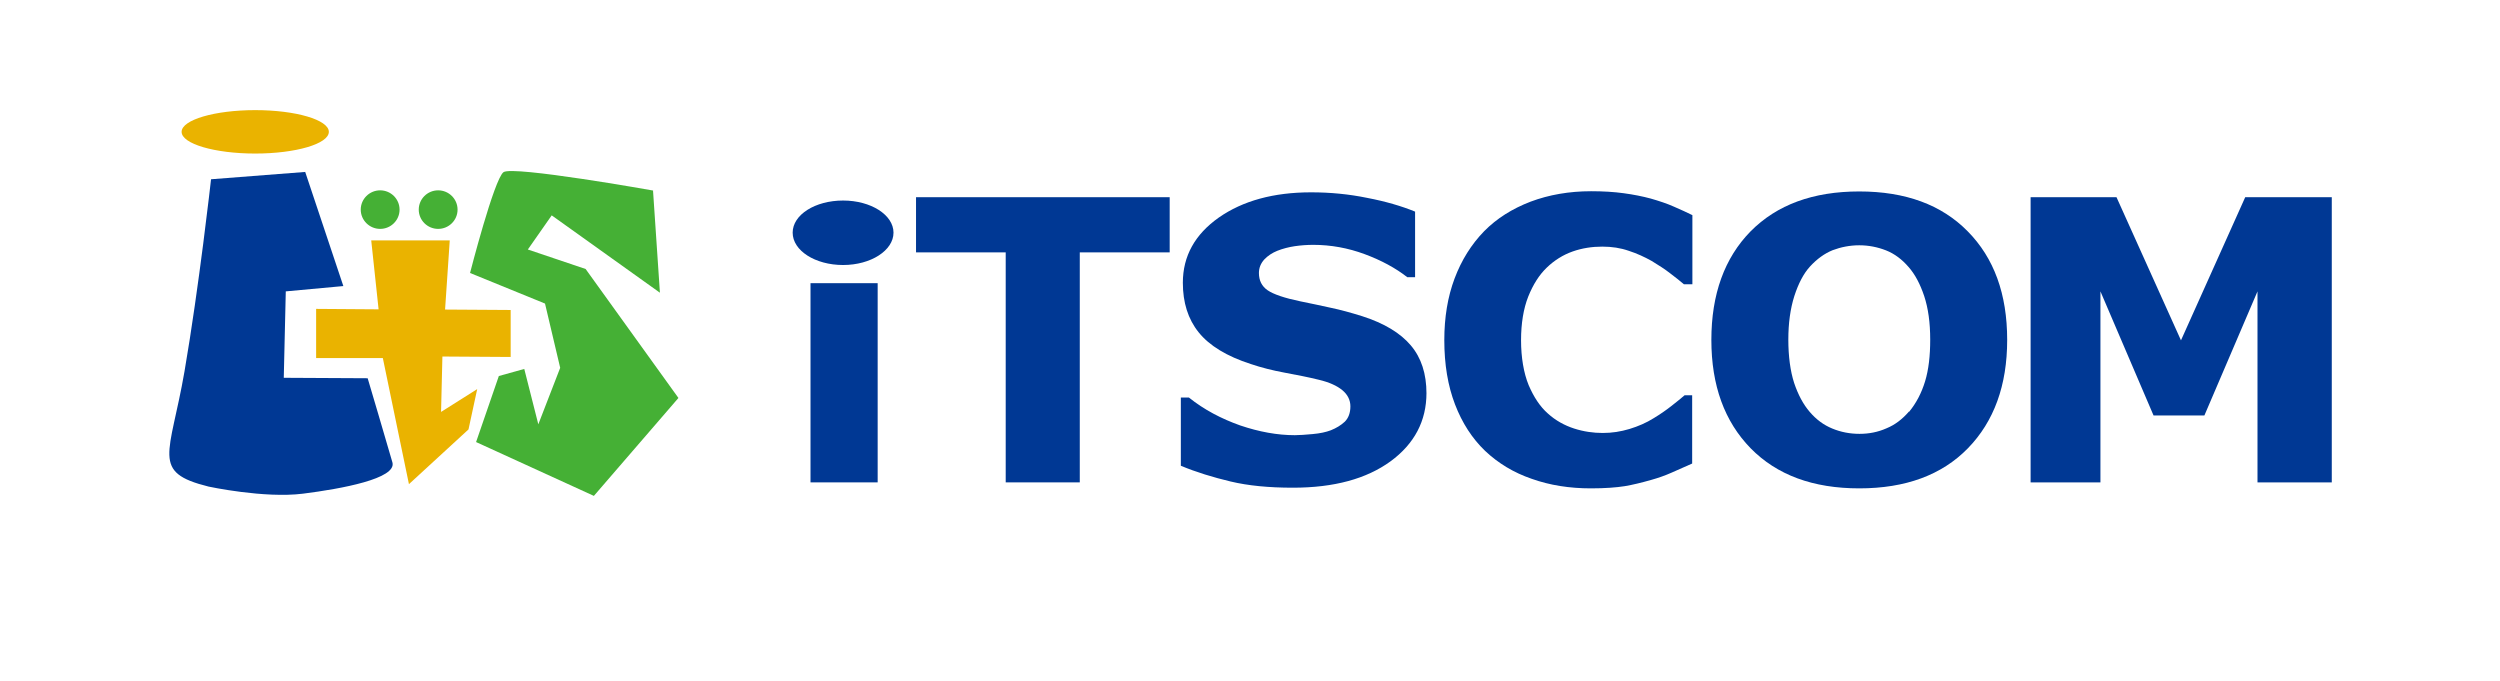 <svg width="202" height="55" viewBox="0 0 202 55" fill="none" xmlns="http://www.w3.org/2000/svg">
<path d="M70.915 22.881H65.489V38.976H70.915V22.881Z" fill="#003894"/>
<path d="M72.195 18.799C72.195 20.231 70.374 21.413 68.121 21.413C65.868 21.413 64.047 20.249 64.047 18.799C64.047 17.349 65.868 16.203 68.121 16.203C70.374 16.203 72.195 17.366 72.195 18.799Z" fill="#003894"/>
<path d="M94.492 20.392H87.246V38.976H81.261V20.392H74.015V15.934H94.51V20.392H94.492Z" fill="#003894"/>
<path d="M115.259 31.743C115.259 34.017 114.285 35.861 112.356 37.275C110.41 38.69 107.796 39.406 104.461 39.406C102.532 39.406 100.856 39.245 99.432 38.905C98.008 38.565 96.656 38.153 95.412 37.633V32.119H96.061C97.287 33.104 98.693 33.838 100.207 34.375C101.739 34.894 103.217 35.163 104.623 35.163C104.984 35.163 105.47 35.127 106.065 35.073C106.66 35.02 107.147 34.912 107.525 34.769C107.976 34.59 108.355 34.357 108.661 34.071C108.949 33.784 109.112 33.372 109.112 32.835C109.112 32.334 108.895 31.886 108.463 31.528C108.03 31.17 107.399 30.884 106.57 30.687C105.705 30.472 104.767 30.293 103.812 30.114C102.839 29.935 101.919 29.702 101.072 29.416C99.125 28.789 97.719 27.93 96.854 26.855C95.989 25.781 95.574 24.439 95.574 22.845C95.574 20.697 96.548 18.942 98.476 17.581C100.423 16.221 102.911 15.54 105.939 15.54C107.471 15.54 108.986 15.684 110.464 15.988C111.96 16.274 113.24 16.65 114.339 17.098V22.398H113.708C112.771 21.663 111.617 21.037 110.265 20.535C108.913 20.034 107.525 19.784 106.119 19.784C105.615 19.784 105.128 19.819 104.623 19.891C104.137 19.963 103.65 20.088 103.199 20.267C102.803 20.428 102.442 20.661 102.154 20.965C101.865 21.288 101.721 21.645 101.721 22.057C101.721 22.666 101.955 23.132 102.424 23.454C102.893 23.776 103.776 24.08 105.074 24.349C105.921 24.528 106.75 24.689 107.525 24.868C108.301 25.029 109.148 25.262 110.067 25.549C111.852 26.122 113.15 26.909 113.997 27.912C114.844 28.914 115.259 30.203 115.259 31.797V31.743Z" fill="#003894"/>
<path d="M128.543 39.46C126.813 39.46 125.227 39.209 123.766 38.69C122.306 38.188 121.063 37.437 119.999 36.434C118.953 35.431 118.142 34.178 117.565 32.674C116.989 31.17 116.7 29.451 116.7 27.482C116.7 25.656 116.971 23.991 117.529 22.505C118.088 21.019 118.881 19.748 119.927 18.674C120.936 17.653 122.18 16.865 123.676 16.292C125.154 15.737 126.795 15.451 128.561 15.451C129.535 15.451 130.418 15.505 131.193 15.612C131.986 15.719 132.707 15.863 133.374 16.042C134.059 16.239 134.708 16.453 135.267 16.704C135.826 16.955 136.331 17.17 136.745 17.384V22.97H136.06C135.772 22.72 135.411 22.433 134.961 22.093C134.528 21.753 134.023 21.431 133.464 21.09C132.888 20.768 132.275 20.482 131.608 20.267C130.941 20.034 130.238 19.927 129.463 19.927C128.633 19.927 127.822 20.052 127.065 20.321C126.308 20.589 125.605 21.019 124.974 21.628C124.361 22.218 123.875 22.988 123.478 23.973C123.099 24.94 122.901 26.121 122.901 27.5C122.901 28.878 123.117 30.15 123.514 31.116C123.929 32.083 124.433 32.853 125.064 33.408C125.695 33.981 126.416 34.375 127.191 34.626C127.966 34.876 128.742 34.984 129.499 34.984C130.256 34.984 130.941 34.876 131.662 34.661C132.365 34.447 133.032 34.16 133.627 33.784C134.131 33.48 134.6 33.157 135.033 32.817C135.465 32.477 135.826 32.191 136.114 31.94H136.727V37.454C136.15 37.705 135.592 37.956 135.069 38.188C134.546 38.421 133.987 38.618 133.41 38.779C132.653 38.994 131.932 39.173 131.283 39.281C130.616 39.388 129.697 39.46 128.543 39.46Z" fill="#003894"/>
<path d="M162.18 27.464C162.18 31.134 161.117 34.053 159.008 36.219C156.898 38.385 153.96 39.46 150.229 39.46C146.497 39.46 143.577 38.385 141.45 36.219C139.341 34.053 138.278 31.152 138.278 27.464C138.278 23.776 139.341 20.84 141.45 18.691C143.577 16.543 146.497 15.469 150.229 15.469C153.96 15.469 156.88 16.543 158.989 18.691C161.117 20.84 162.18 23.758 162.18 27.464ZM154.249 33.283C154.825 32.585 155.258 31.761 155.547 30.812C155.835 29.863 155.961 28.735 155.961 27.446C155.961 26.068 155.799 24.904 155.474 23.919C155.15 22.953 154.735 22.165 154.213 21.574C153.69 20.965 153.077 20.5 152.392 20.231C151.707 19.963 150.986 19.819 150.229 19.819C149.472 19.819 148.751 19.963 148.084 20.213C147.417 20.482 146.804 20.929 146.245 21.538C145.722 22.111 145.308 22.917 144.983 23.919C144.659 24.94 144.497 26.104 144.497 27.446C144.497 28.789 144.659 29.989 144.965 30.938C145.29 31.904 145.704 32.674 146.227 33.283C146.75 33.892 147.345 34.339 148.048 34.626C148.733 34.912 149.472 35.055 150.247 35.055C151.022 35.055 151.743 34.912 152.428 34.608C153.131 34.321 153.726 33.856 154.249 33.247V33.283Z" fill="#003894"/>
<path d="M188.408 38.976H182.406V23.543L178.115 33.569H174.006L169.715 23.543V38.976H164.073V15.934H171.013L176.223 27.5L181.414 15.934H188.408" fill="#003894"/>
<path d="M52.78 15.397C52.78 15.397 41.441 13.374 40.684 13.911C39.927 14.466 37.98 22.057 37.98 22.057L44.037 24.528L45.263 29.72L43.496 34.285L42.361 29.81L40.306 30.383L38.467 35.718L47.985 40.068L54.817 32.155L47.318 21.735L42.649 20.16L44.578 17.402L53.321 23.651L52.762 15.361L52.78 15.397Z" fill="#45B035"/>
<path d="M24.66 13.893L17.053 14.484C17.053 14.484 16.079 23.203 14.908 30.007C13.736 36.792 12.168 38.153 16.854 39.316C16.854 39.316 21.343 40.283 24.479 39.889C27.598 39.495 32.068 38.672 31.708 37.365C31.401 36.273 29.707 30.562 29.707 30.562L22.929 30.526L23.091 23.543L27.742 23.114L24.66 13.893Z" fill="#003894"/>
<path d="M26.571 10.653C26.571 11.62 23.903 12.407 20.622 12.407C17.341 12.407 14.674 11.62 14.674 10.653C14.674 9.686 17.341 8.898 20.622 8.898C23.903 8.898 26.571 9.686 26.571 10.653Z" fill="#EAB300"/>
<path d="M30.572 24.994L25.543 24.958V28.932H30.933L33.042 39.12L37.855 34.697L38.558 31.439L35.638 33.283L35.746 28.807L41.262 28.843V25.047L35.962 25.012L36.34 19.425H29.995L30.59 24.994H30.572Z" fill="#EAB300"/>
<path d="M36.971 16.937C36.971 17.796 36.268 18.494 35.403 18.494C34.538 18.494 33.835 17.796 33.835 16.937C33.835 16.078 34.538 15.379 35.403 15.379C36.268 15.379 36.971 16.078 36.971 16.937Z" fill="#45B035"/>
<path d="M32.285 16.937C32.285 17.796 31.582 18.494 30.717 18.494C29.852 18.494 29.148 17.796 29.148 16.937C29.148 16.078 29.852 15.379 30.717 15.379C31.582 15.379 32.285 16.078 32.285 16.937Z" fill="#45B035"/>
</svg>
